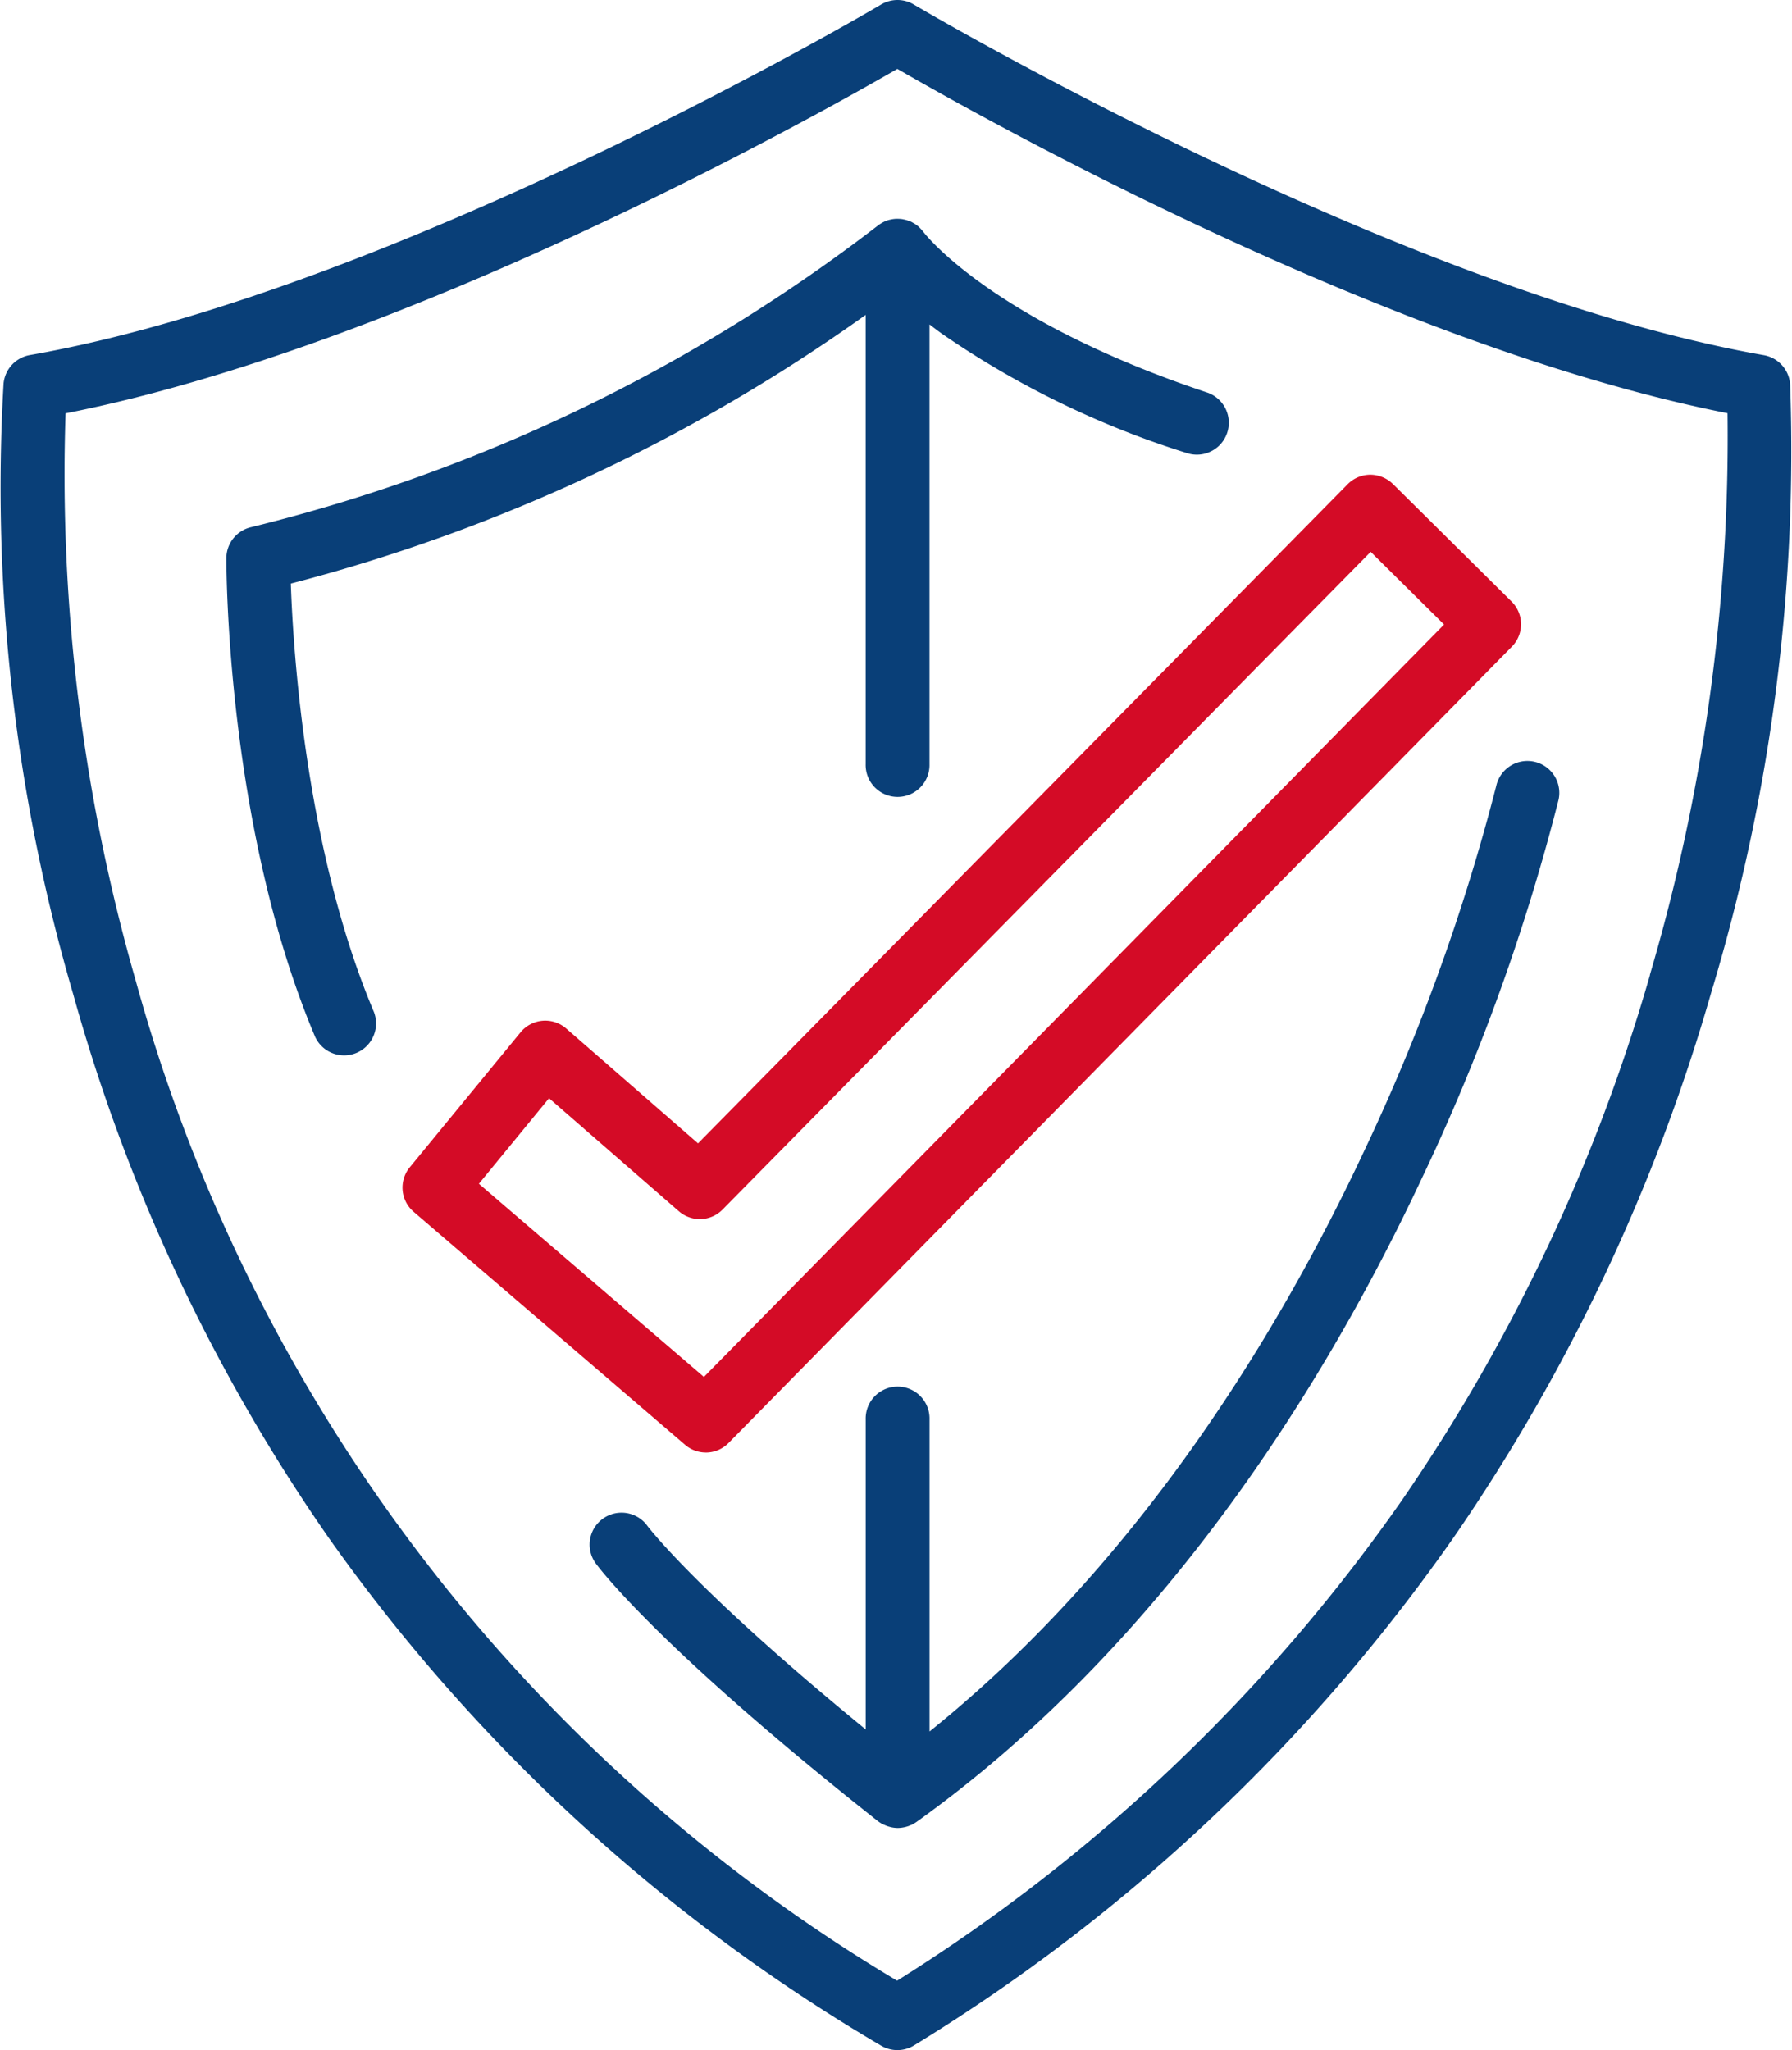 <svg id="Group_1395" data-name="Group 1395" xmlns="http://www.w3.org/2000/svg" xmlns:xlink="http://www.w3.org/1999/xlink" width="69.031" height="78.972" viewBox="0 0 69.031 78.972">
  <defs>
    <clipPath id="clip-path">
      <rect id="Rectangle_596" data-name="Rectangle 596" width="69.031" height="78.972" fill="#093f78"/>
    </clipPath>
  </defs>
  <g id="Group_1203" data-name="Group 1203" clip-path="url(#clip-path)">
    <path id="Path_647" data-name="Path 647" d="M68.959,14.8a1.23,1.23,0,0,0-1.014-1.119C53.862,11.21,35.383.282,35.2.172a1.229,1.229,0,0,0-1.257,0c-.185.11-18.7,11.037-32.791,13.505A1.231,1.231,0,0,0,.138,14.767,69.554,69.554,0,0,0,2.825,38.316a69.016,69.016,0,0,0,9.846,20.936A68.642,68.642,0,0,0,33.938,78.8a1.228,1.228,0,0,0,1.278-.011,69.762,69.762,0,0,0,20.828-19.63,72.03,72.03,0,0,0,9.871-20.91A72.1,72.1,0,0,0,68.959,14.8m-5.4,22.763a69.574,69.574,0,0,1-9.533,20.2A67.189,67.189,0,0,1,34.557,76.3,64.971,64.971,0,0,1,5.218,37.741,70.7,70.7,0,0,1,2.526,15.922C15.559,13.352,31.21,4.592,34.568,2.653c3.351,1.939,18.953,10.69,31.98,13.264a73.3,73.3,0,0,1-2.993,21.641" transform="translate(0 0.001)" fill="#093f78"/>
    <path id="Path_648" data-name="Path 648" d="M50.076,82.954a1.226,1.226,0,0,0,.877-.367L81.129,51.908a1.229,1.229,0,0,0-.011-1.736l-4.573-4.531a1.25,1.25,0,0,0-.873-.356,1.229,1.229,0,0,0-.869.366L49.778,71.044,44.7,66.619a1.23,1.23,0,0,0-1.759.148l-4.268,5.2a1.23,1.23,0,0,0,.15,1.713l10.453,8.973a1.227,1.227,0,0,0,.8.3M44.039,69.305l5,4.353a1.229,1.229,0,0,0,1.684-.064L75.69,48.257l2.827,2.8L50.005,80.042,41.337,72.6Z" transform="translate(-22.889 -26.998)" fill="#d40b26"/>
    <path id="Path_649" data-name="Path 649" d="M46.217,41.873a1.23,1.23,0,1,0,2.459,0V24.937c.147.113.3.229.463.348A34.985,34.985,0,0,0,58.614,29.9a1.23,1.23,0,0,0,.778-2.333c-8.319-2.773-10.895-6.118-10.948-6.19-.007-.01-.016-.017-.023-.026a1.184,1.184,0,0,0-.116-.131c-.012-.012-.023-.025-.035-.036a1.212,1.212,0,0,0-.164-.124c-.02-.013-.041-.023-.062-.035s-.048-.029-.073-.041-.038-.014-.057-.022-.046-.019-.07-.027a1.212,1.212,0,0,0-.162-.043c-.014,0-.027-.007-.041-.009a1.224,1.224,0,0,0-.2-.014c-.023,0-.045,0-.067,0a1.184,1.184,0,0,0-.146.018l-.07.014a1.188,1.188,0,0,0-.2.065l-.03.015a1.229,1.229,0,0,0-.164.094c-.009.006-.019.009-.027.015s-.016.015-.025.022-.033.022-.048.035a64.875,64.875,0,0,1-24.119,11.6,1.229,1.229,0,0,0-.955,1.2c0,.42.015,10.378,3.418,18.431a1.23,1.23,0,0,0,2.265-.957c-2.615-6.188-3.109-13.845-3.2-16.5A67.111,67.111,0,0,0,46.217,24.57Z" transform="translate(-12.87 -12.439)" fill="#093f78"/>
    <path id="Path_650" data-name="Path 650" d="M92.644,72.621a1.23,1.23,0,0,0-1.471.927,78.05,78.05,0,0,1-5.108,14.108c-3.122,6.659-8.5,15.713-16.724,22.323V97.958a1.23,1.23,0,1,0-2.459,0V109.9c-6.5-5.319-8.379-7.8-8.411-7.845a1.229,1.229,0,0,0-1.988,1.448c.093.128,2.368,3.208,10.866,9.928a1.244,1.244,0,0,0,.2.124c.019.01.038.016.057.025a1.285,1.285,0,0,0,.189.069l.071.018a1.211,1.211,0,0,0,.25.029h0a1.239,1.239,0,0,0,.244-.027l.057-.013a1.216,1.216,0,0,0,.218-.076l.016-.006.005,0c.016-.008.031-.018.046-.027a1.23,1.23,0,0,0,.115-.069l.013-.008C78.6,106.471,84.8,96.137,88.291,88.7a79.187,79.187,0,0,0,5.28-14.608,1.23,1.23,0,0,0-.927-1.471" transform="translate(-33.534 -43.277)" fill="#093f78"/>
  </g>
</svg>
